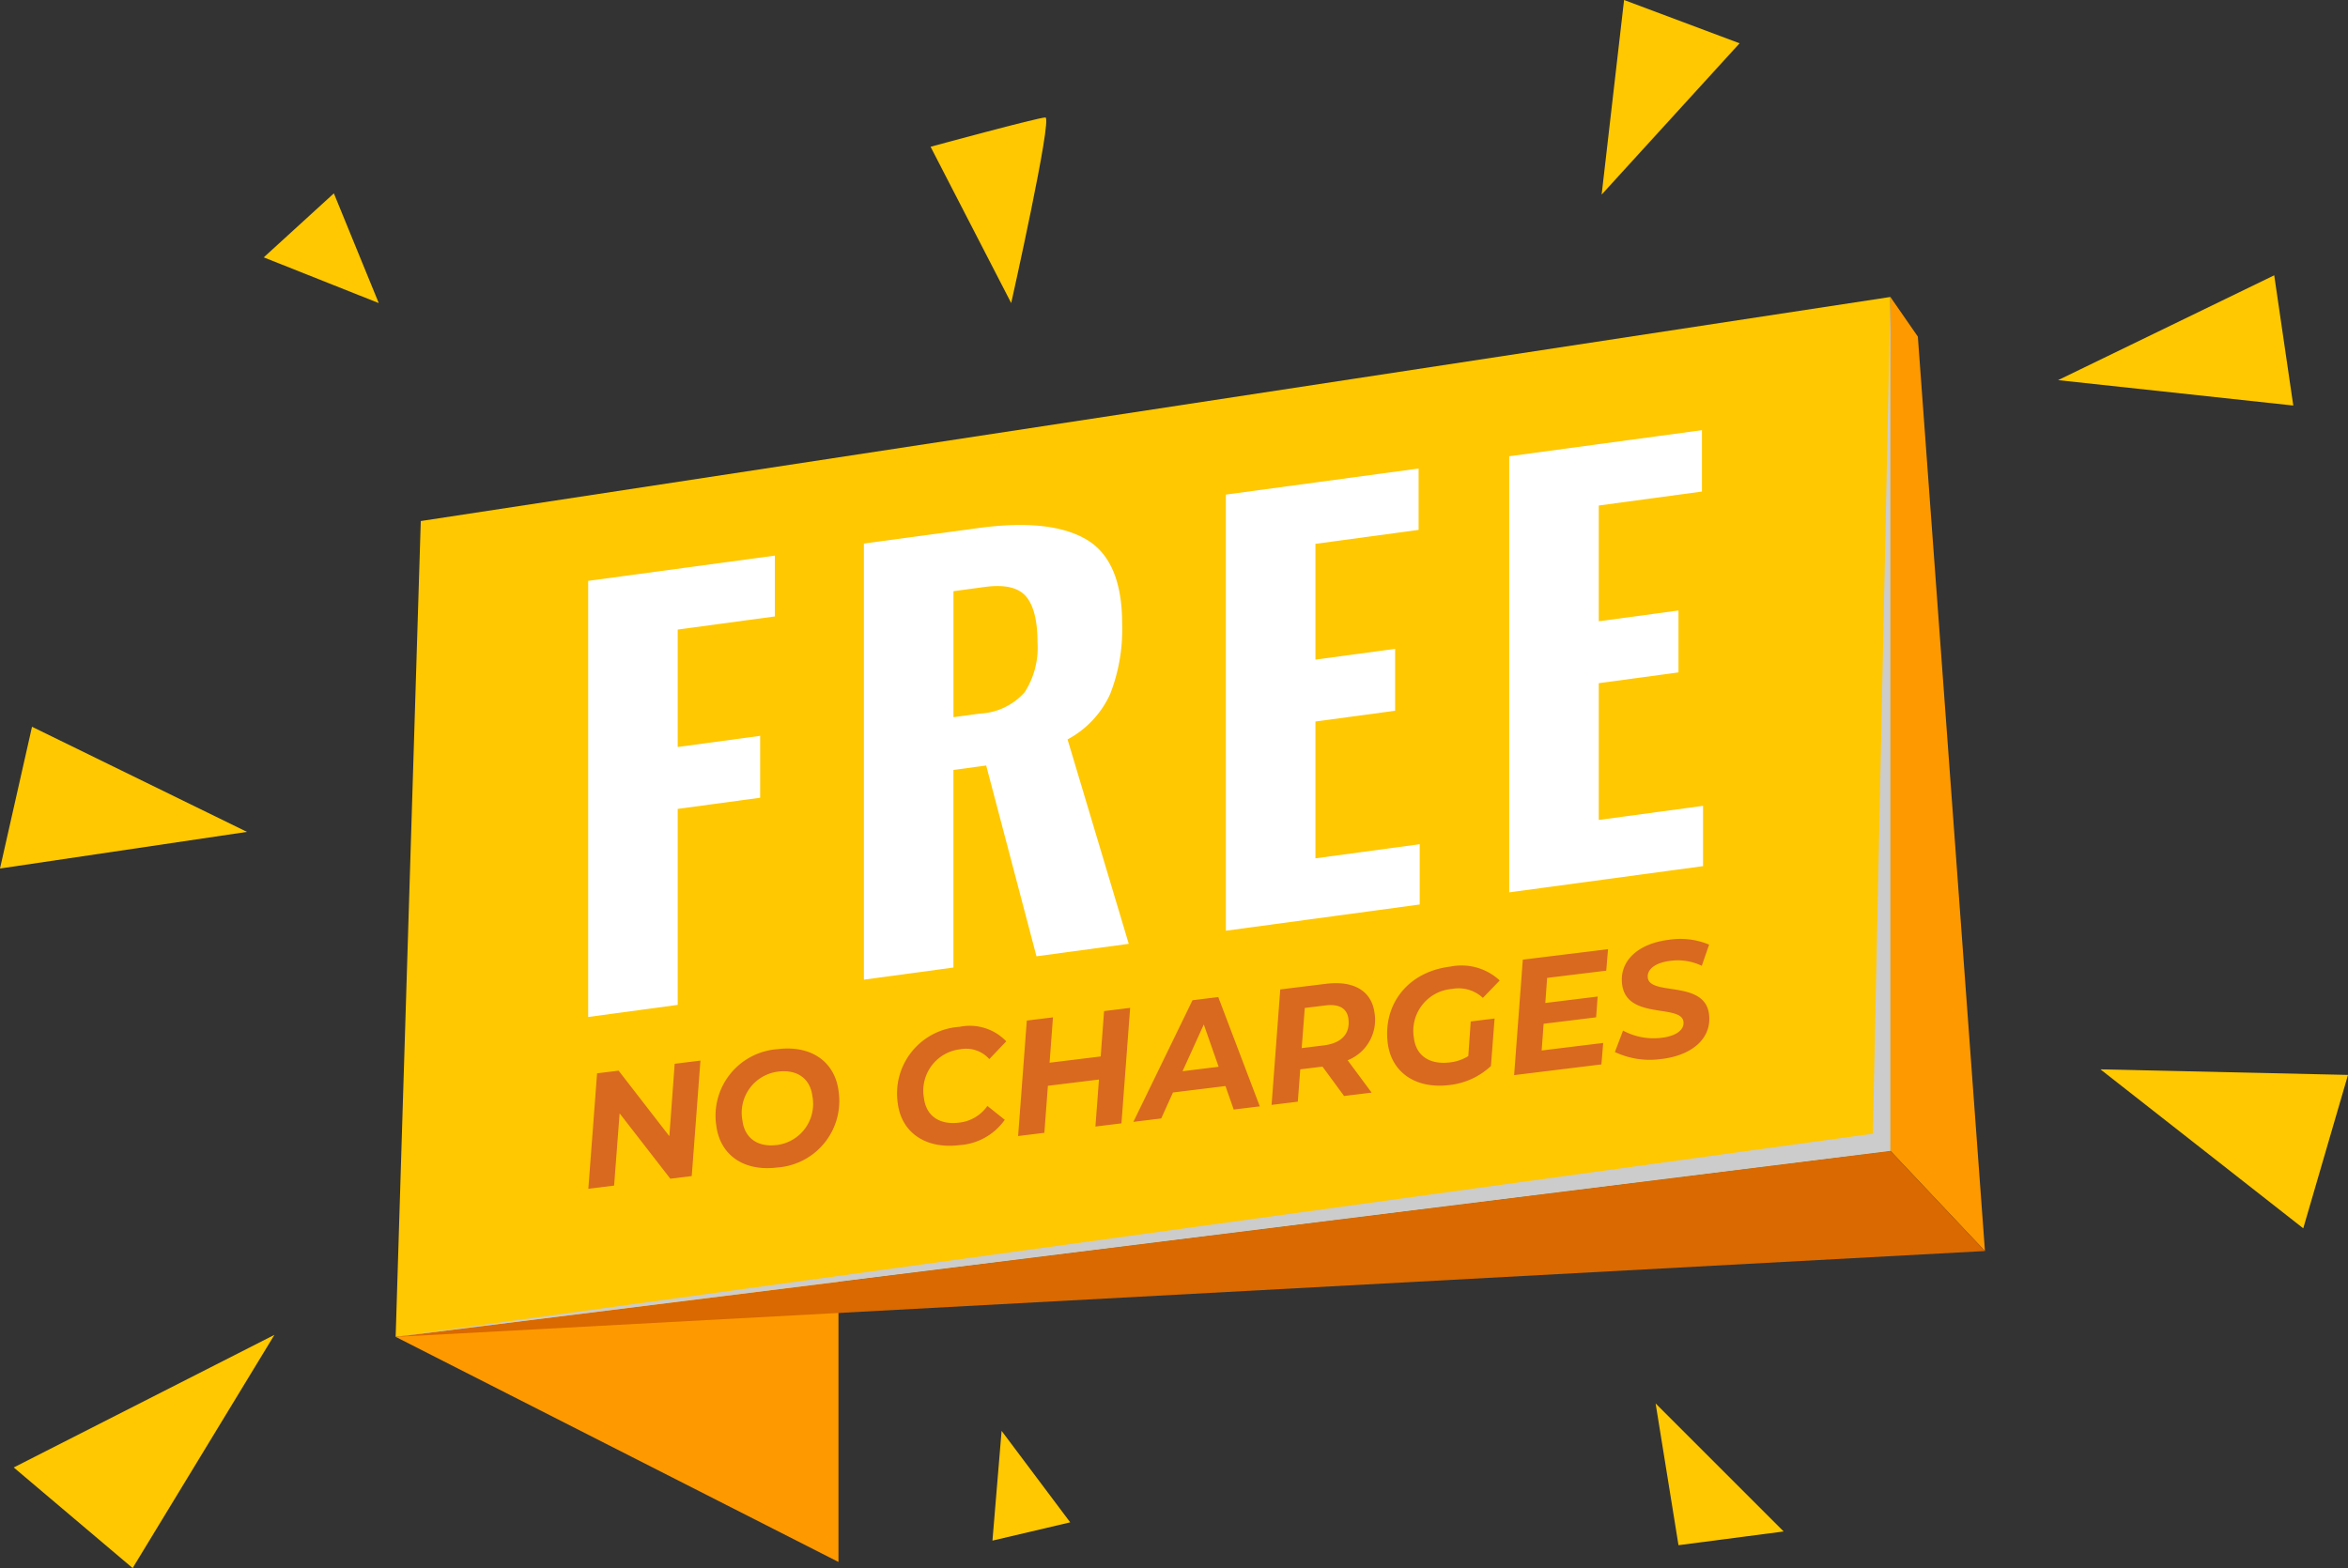 <svg id="Group_4851" data-name="Group 4851" xmlns="http://www.w3.org/2000/svg" xmlns:xlink="http://www.w3.org/1999/xlink" width="237.918" height="158.934" viewBox="0 0 237.918 158.934">
  <rect x="0" y="0" width="237.918" height="158.934" fill="#333333" stroke="none"/>
  <defs>
    <clipPath id="clip-path">
      <rect id="Rectangle_5025" data-name="Rectangle 5025" width="237.918" height="158.934" fill="none"/>
    </clipPath>
    <clipPath id="clip-path-2">
      <path id="Path_6179" data-name="Path 6179" d="M55.375,183.723l44.87,22.817V174.717Z" transform="translate(-55.375 -174.717)" fill="none"/>
    </clipPath>
    <linearGradient id="linear-gradient" x1="-0.893" y1="1.019" x2="-0.877" y2="1.019" gradientUnits="objectBoundingBox">
      <stop offset="0" stop-color="#ad3a00"/>
      <stop offset="1" stop-color="#f90"/>
    </linearGradient>
    <clipPath id="clip-path-4">
      <rect id="Rectangle_5021" data-name="Rectangle 5021" width="151.458" height="105.4" fill="none"/>
    </clipPath>
  </defs>
  <g id="Group_4850" data-name="Group 4850" clip-path="url(#clip-path)">
    <g id="Group_4839" data-name="Group 4839" transform="translate(40.091 126.494)">
      <g id="Group_4838" data-name="Group 4838" clip-path="url(#clip-path-2)">
        <rect id="Rectangle_5020" data-name="Rectangle 5020" width="44.87" height="31.822" fill="url(#linear-gradient)"/>
      </g>
    </g>
    <path id="Path_6180" data-name="Path 6180" d="M206.834,41.576v86.55L88.341,142.87l-32.966,4.1L57.92,64.286l94.453-14.405Z" transform="translate(-15.284 -11.475)" fill="#ffc800"/>
    <path id="Path_6181" data-name="Path 6181" d="M82.32,80.342l18.92-2.561v6.166l-9.848,1.333v11.9l8.354-1.13v6.276l-8.354,1.13v19.864l-9.072,1.228Z" transform="translate(-22.721 -21.468)" fill="#fff"/>
    <g id="Group_4849" data-name="Group 4849">
      <g id="Group_4848" data-name="Group 4848" clip-path="url(#clip-path)">
        <path id="Path_6182" data-name="Path 6182" d="M120.908,75.379l11.617-1.573q7.247-.981,10.9,1.145t3.651,8.564a18.015,18.015,0,0,1-1.217,7.123,9.821,9.821,0,0,1-4.314,4.594l6.2,20.717-9.35,1.265L133.3,97.876l-3.319.45v20.027l-9.072,1.228Zm11.783,17.232a6.444,6.444,0,0,0,4.508-2.165,8.338,8.338,0,0,0,1.3-5.06q0-3.274-1.162-4.645t-4.2-.959l-3.153.427V92.978Z" transform="translate(-33.371 -20.286)" fill="#fff"/>
        <path id="Path_6183" data-name="Path 6183" d="M171.568,68.233,191.1,65.59v6.221l-10.457,1.415V84.959l8.077-1.093v6.276l-8.077,1.093V105.1l10.567-1.431v6.112l-19.64,2.658Z" transform="translate(-47.354 -18.103)" fill="#fff"/>
        <path id="Path_6184" data-name="Path 6184" d="M211.226,62.866l19.528-2.643v6.221L220.3,67.86V79.592l8.077-1.093v6.276L220.3,85.868V99.729L230.865,98.3v6.112l-19.639,2.658Z" transform="translate(-58.299 -16.622)" fill="#fff"/>
        <path id="Path_6196" data-name="Path 6196" d="M264.573,41.575l2.781,4.017,6.8,92.686-9.578-10.151Z" transform="translate(-73.023 -11.475)" fill="#f90"/>
        <path id="Path_6197" data-name="Path 6197" d="M216.411,171.274l-161.035,8.7,151.458-18.848Z" transform="translate(-15.284 -44.471)" fill="#d96900"/>
        <g id="Group_4842" data-name="Group 4842" transform="translate(40.091 30.1)" style="mix-blend-mode: overlay;isolation: isolate">
          <g id="Group_4841" data-name="Group 4841">
            <g id="Group_4840" data-name="Group 4840" clip-path="url(#clip-path-4)">
              <path id="Path_6198" data-name="Path 6198" d="M206.833,41.575l-1.777,84.808L55.375,146.975l151.458-18.848Z" transform="translate(-55.375 -41.575)" fill="#ccc"/>
            </g>
          </g>
        </g>
        <path id="Path_6200" data-name="Path 6200" d="M226.433,0,224.16,19.723,238.138,4.388Z" transform="translate(-61.869 0)" fill="#ffc800"/>
        <path id="Path_6201" data-name="Path 6201" d="M288.043,49.167l21.9-10.626,1.932,13.2Z" transform="translate(-79.501 -10.637)" fill="#ffc800"/>
        <path id="Path_6202" data-name="Path 6202" d="M293.969,149.706l25.086.564-4.534,15.549Z" transform="translate(-81.137 -41.319)" fill="#ffc800"/>
        <path id="Path_6203" data-name="Path 6203" d="M234.032,210.847l-2.318-14.366,12.976,12.976Z" transform="translate(-63.954 -54.23)" fill="#ffc800"/>
        <path id="Path_6204" data-name="Path 6204" d="M138.9,211.443l.927-11.122,6.952,9.269Z" transform="translate(-38.337 -55.29)" fill="#ffc800"/>
        <path id="Path_6205" data-name="Path 6205" d="M1.92,200.318l26.416-13.44L13.97,210.514Z" transform="translate(-0.53 -51.579)" fill="#ffc800"/>
        <path id="Path_6206" data-name="Path 6206" d="M3.244,101.746,25.025,112.4,0,116.113Z" transform="translate(0 -28.082)" fill="#ffc800"/>
        <path id="Path_6207" data-name="Path 6207" d="M36.912,33.557l11.654,4.634L44.018,27.069Z" transform="translate(-10.188 -7.471)" fill="#ffc800"/>
        <path id="Path_6208" data-name="Path 6208" d="M130.241,19.416l8.169,15.842s4.209-18.813,3.466-18.813-11.635,2.971-11.635,2.971" transform="translate(-35.947 -4.539)" fill="#ffc800"/>
      </g>
    </g>
    <path id="Path_6209" data-name="Path 6209" d="M10.952-17.6,9.522-10.384,5.23-17.6h-2.2L.725-6.093H3.356l1.447-7.2,4.292,7.2h2.187l2.3-11.51ZM19.979-5.9A6.76,6.76,0,0,0,27.1-12.8c0-2.96-2.1-5-5.607-5a6.76,6.76,0,0,0-7.12,6.906C14.372-7.934,16.477-5.9,19.979-5.9Zm.23-2.269c-2.022,0-3.141-1.167-3.141-2.877a4.2,4.2,0,0,1,4.193-4.489c2.022,0,3.141,1.167,3.141,2.877A4.2,4.2,0,0,1,20.209-8.165ZM38.592-5.9a6.073,6.073,0,0,0,4.867-1.99L41.881-9.5a4.008,4.008,0,0,1-3.058,1.332c-2.072,0-3.223-1.151-3.223-2.894a4.224,4.224,0,0,1,4.275-4.472,3.143,3.143,0,0,1,2.779,1.348l1.924-1.578A5.114,5.114,0,0,0,40.056-17.8,6.769,6.769,0,0,0,32.9-10.894C32.9-7.934,35.073-5.9,38.592-5.9ZM54.788-17.6l-.9,4.522H48.671l.9-4.522H46.9l-2.3,11.51h2.68l.937-4.686h5.212l-.937,4.686H55.15l2.3-11.51ZM66.61-6.093h2.664L66.446-17.6H63.815L56.367-6.093h2.845l1.5-2.466h5.36Zm-4.67-4.489,2.713-4.439.97,4.439Zm20.027-3.453c0-2.253-1.644-3.568-4.505-3.568H72.776l-2.3,11.51h2.68L73.8-9.316h2.269l1.809,3.223h2.812L78.679-9.644A4.4,4.4,0,0,0,81.968-14.035Zm-5.492,2.6H74.207l.806-4h2.1c1.365,0,2.154.526,2.154,1.644C79.271-12.259,78.235-11.437,76.476-11.437ZM90.863-8.576a4.474,4.474,0,0,1-1.907.411c-2.187,0-3.338-1.167-3.338-2.894a4.26,4.26,0,0,1,4.423-4.472,3.6,3.6,0,0,1,3.009,1.283l1.907-1.546a5.686,5.686,0,0,0-4.8-2.006c-4.357,0-7.235,2.976-7.235,6.906,0,2.976,2.2,5,5.689,5a7.336,7.336,0,0,0,4.407-1.4l.954-4.735H91.537Zm14.93-6.889.444-2.138h-8.7l-2.3,11.51h8.912l.444-2.138H98.312l.526-2.664h5.36l.411-2.072H99.265l.493-2.5Zm4.489,9.57c3.206,0,5.311-1.529,5.311-3.913,0-3.535-5.722-2.549-5.706-4.439,0-.822.9-1.414,2.45-1.414a5.6,5.6,0,0,1,3.124.888l1-2.039a7.548,7.548,0,0,0-3.979-.987c-3.19,0-5.262,1.529-5.262,3.9,0,3.667,5.706,2.68,5.706,4.522,0,.839-.921,1.348-2.384,1.348a6.519,6.519,0,0,1-3.8-1.2l-1.085,2.055A8.25,8.25,0,0,0,110.282-5.9Z" transform="translate(59.638 126.627) rotate(-7)" fill="#d9691f"/>
  </g>
</svg>
